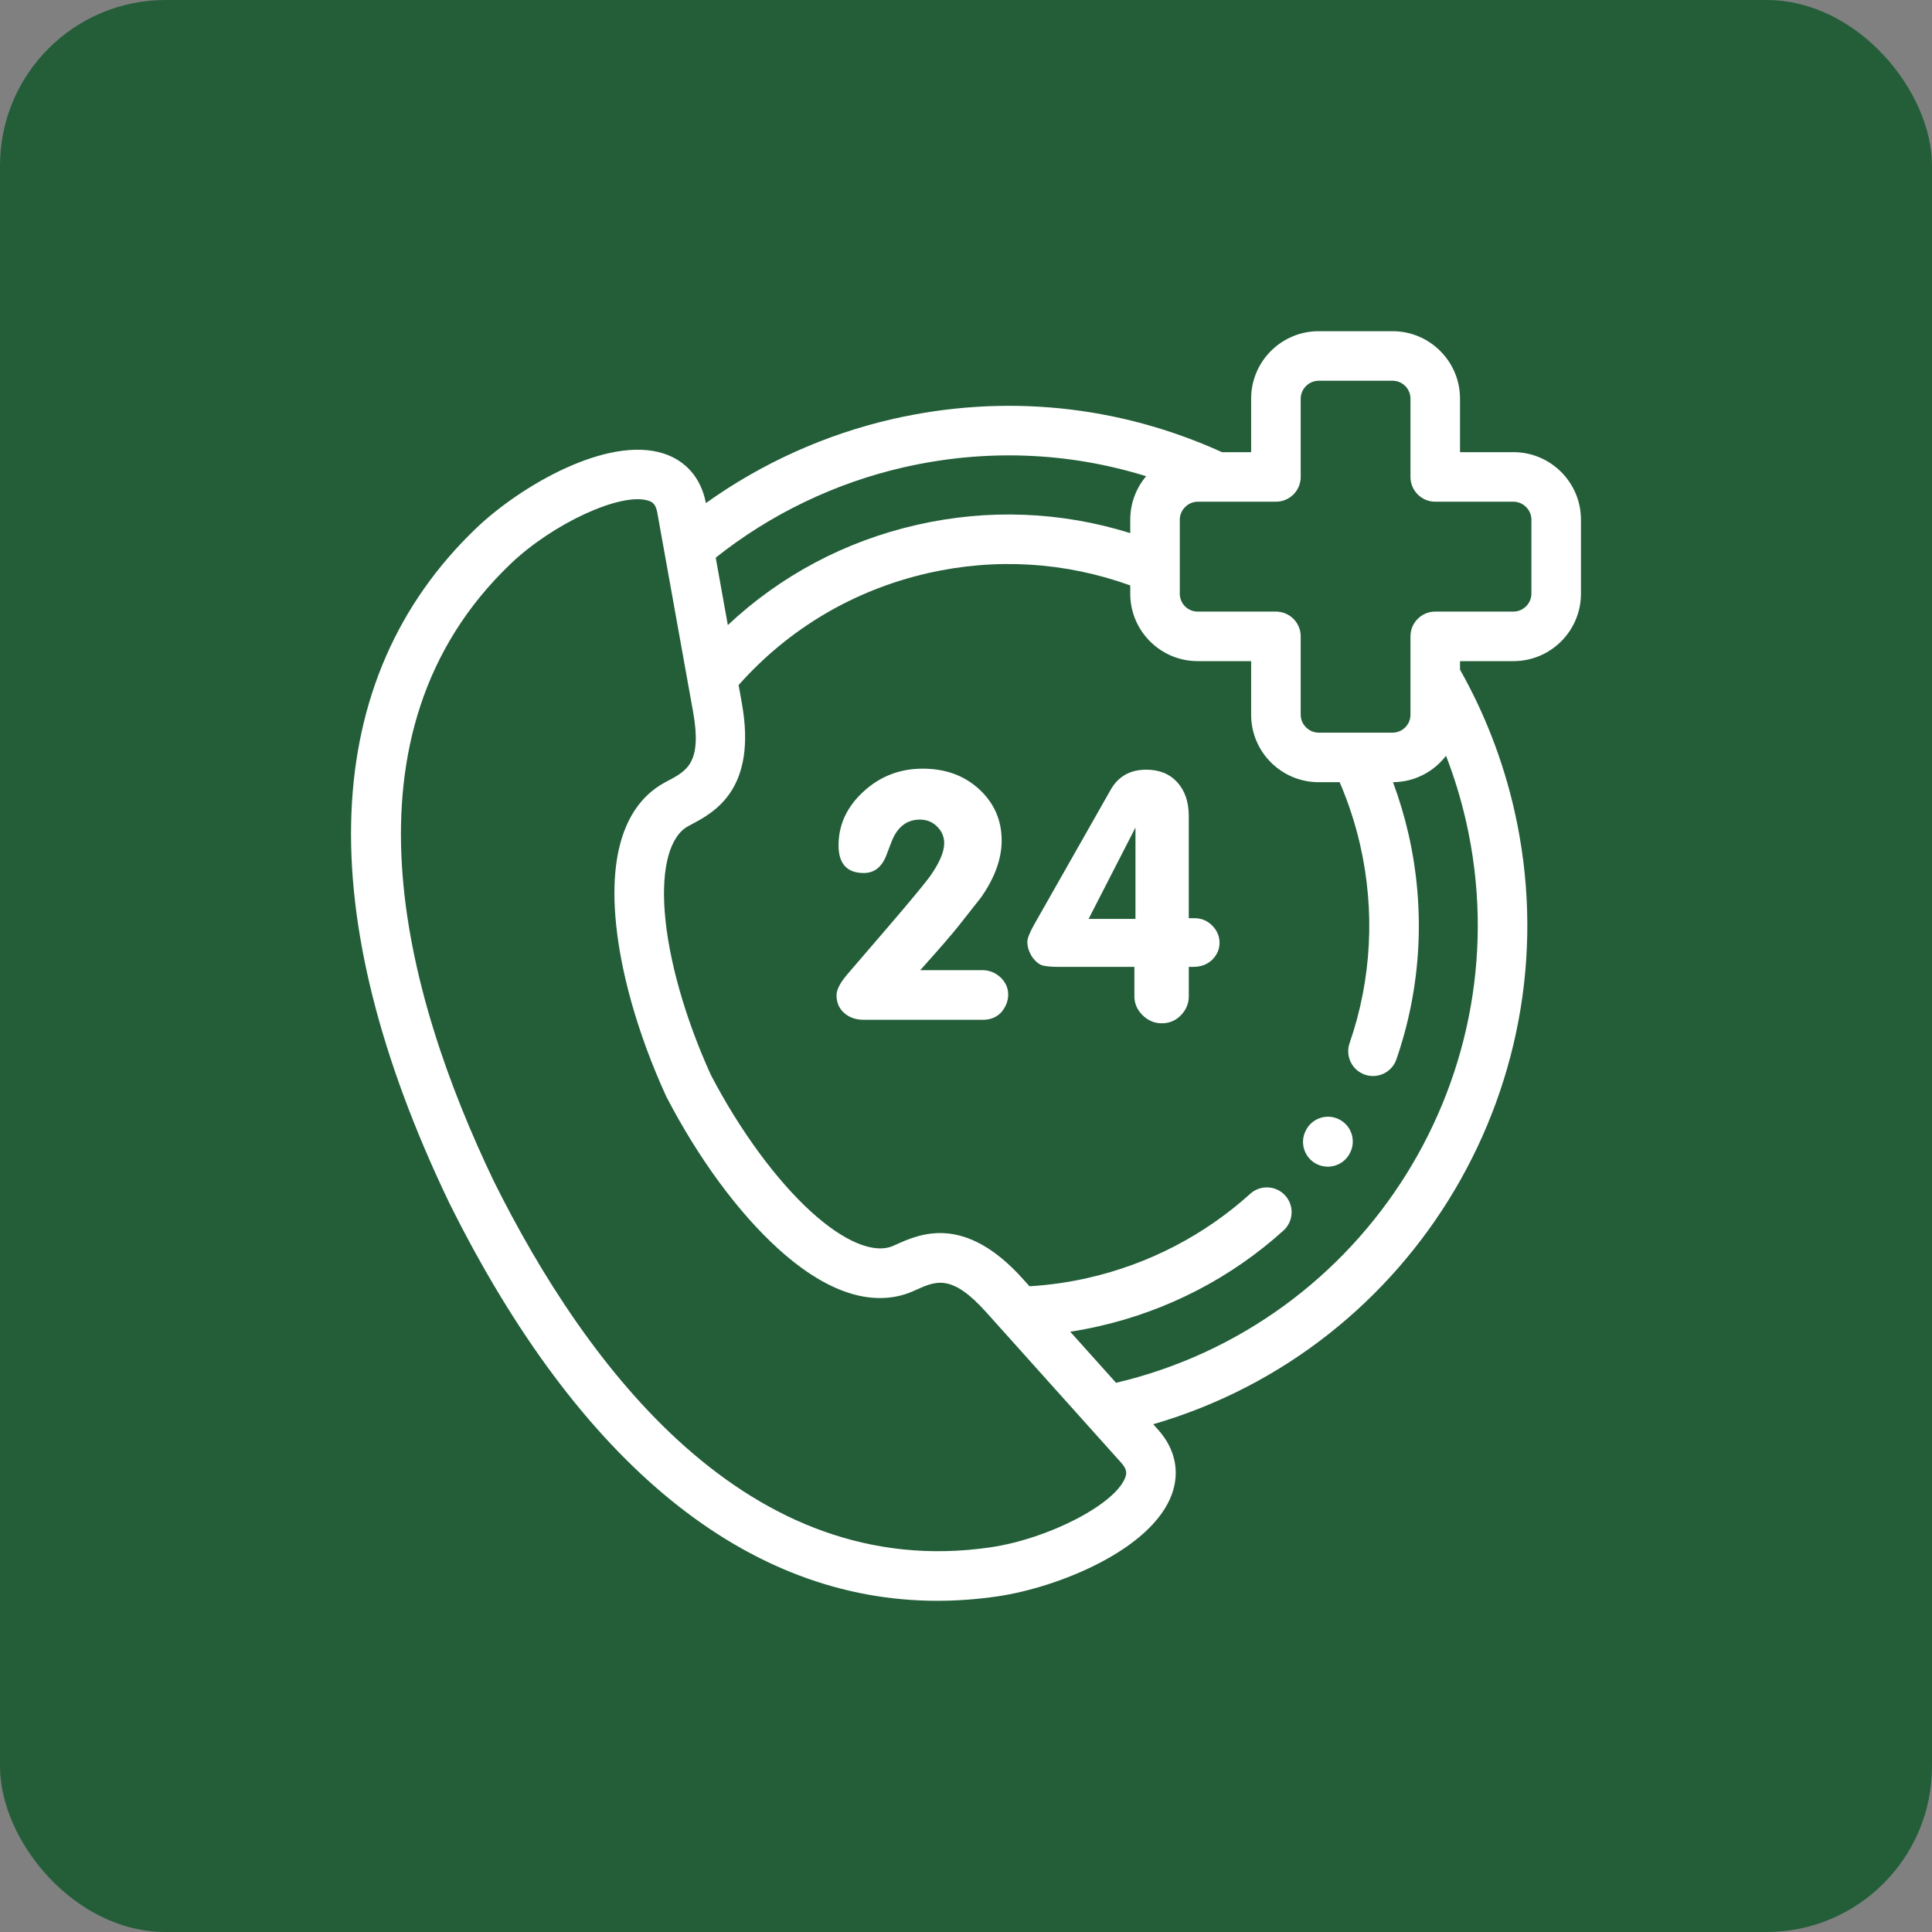 <svg width="70" height="70" viewBox="0 0 70 70" fill="none" xmlns="http://www.w3.org/2000/svg">
<rect x="0" y="0" width="70" height="70" fill="#808080" stroke="none"/>
<rect width="70" height="70" rx="6" fill="#235E39"/>
<g clip-path="url(#clip0_965_14847)">
<path d="M35.597 35.151H33.342C34.045 34.367 34.521 33.817 34.767 33.503L35.549 32.51C36.045 31.8 36.292 31.114 36.292 30.452C36.292 29.716 36.022 29.1 35.48 28.598C34.941 28.099 34.256 27.85 33.429 27.85C32.604 27.85 31.889 28.125 31.286 28.68C30.683 29.232 30.382 29.882 30.382 30.626C30.382 31.296 30.688 31.631 31.299 31.631C31.678 31.631 31.95 31.415 32.116 30.985L32.291 30.526C32.498 29.974 32.843 29.696 33.33 29.696C33.579 29.696 33.788 29.78 33.956 29.951C34.126 30.119 34.21 30.32 34.21 30.552C34.21 30.875 34.03 31.288 33.666 31.792C33.441 32.09 32.958 32.673 32.215 33.539L30.68 35.325C30.431 35.623 30.309 35.867 30.309 36.058C30.309 36.323 30.4 36.537 30.586 36.702C30.772 36.868 31.009 36.949 31.299 36.949H35.623C35.88 36.949 36.094 36.863 36.267 36.69C36.44 36.491 36.529 36.272 36.529 36.033C36.529 35.801 36.437 35.595 36.254 35.414C36.058 35.238 35.839 35.151 35.597 35.151Z" fill="white"/>
<path d="M43.282 33.268H43.071V29.562C43.071 29.058 42.934 28.654 42.657 28.345C42.379 28.04 42.005 27.887 41.534 27.887C40.941 27.887 40.506 28.136 40.233 28.63L37.495 33.454C37.315 33.77 37.223 33.992 37.223 34.124C37.223 34.307 37.281 34.489 37.396 34.669C37.528 34.852 37.663 34.957 37.8 34.987C37.935 35.016 38.111 35.031 38.325 35.031H41.101V36.096C41.101 36.36 41.201 36.589 41.399 36.785C41.598 36.979 41.83 37.076 42.094 37.076C42.367 37.076 42.598 36.979 42.786 36.785C42.977 36.589 43.072 36.36 43.072 36.096V35.031H43.245C43.509 35.031 43.733 34.947 43.914 34.781C44.097 34.6 44.186 34.394 44.186 34.162C44.186 33.923 44.097 33.714 43.922 33.536C43.743 33.358 43.53 33.268 43.282 33.268ZM41.14 33.294H39.442L41.14 29.983V33.294Z" fill="white"/>
<path d="M54.837 16.383H52.899V14.443C52.899 13.096 51.803 12 50.456 12H47.776C46.428 12 45.331 13.096 45.331 14.443V16.383H44.275C40.516 14.677 36.396 14.26 32.346 15.181C29.909 15.738 27.596 16.783 25.576 18.228C25.406 17.336 24.866 16.7 24.051 16.434C22.005 15.768 18.841 17.618 17.247 19.144C11.559 24.596 11.223 33.045 16.275 43.578C16.277 43.582 16.279 43.586 16.281 43.59C20.992 53.065 27.07 58 33.963 58C34.681 58 35.408 57.946 36.143 57.839C38.325 57.519 41.728 56.157 42.461 54.134C42.755 53.318 42.578 52.49 41.962 51.803L41.783 51.603C51.263 48.849 57.087 39.107 54.866 29.351C54.456 27.557 53.794 25.847 52.899 24.263V23.954H54.837C56.184 23.954 57.281 22.858 57.281 21.511V18.829C57.281 17.48 56.184 16.383 54.837 16.383ZM32.745 16.931C35.7 16.259 38.695 16.375 41.527 17.254C41.168 17.68 40.951 18.229 40.951 18.829V19.316C38.451 18.534 35.804 18.427 33.219 19.017C30.619 19.61 28.282 20.854 26.371 22.648L25.932 20.205C27.913 18.628 30.258 17.499 32.745 16.931ZM40.773 53.524C40.421 54.495 37.999 55.752 35.883 56.063C27.106 57.346 21.255 49.559 17.891 42.796C14.626 35.987 12.081 26.582 18.489 20.44C20.034 18.96 22.514 17.822 23.495 18.141C23.626 18.183 23.758 18.252 23.816 18.578L24.918 24.712C24.919 24.718 24.92 24.724 24.921 24.731L25.112 25.79C25.442 27.635 24.889 27.927 24.188 28.297L24.092 28.348C23.142 28.859 22.06 30.11 22.294 33.176C22.443 35.121 23.096 37.444 24.135 39.718C24.142 39.731 24.149 39.745 24.156 39.759C25.308 41.975 26.738 43.918 28.18 45.231C30.454 47.3 32.106 47.215 33.095 46.778L33.193 46.734C33.915 46.409 34.485 46.151 35.734 47.546L40.626 53.001C40.846 53.247 40.819 53.395 40.773 53.524ZM40.437 50.102L38.776 48.25C39.131 48.196 39.483 48.128 39.831 48.048C42.317 47.483 44.624 46.285 46.503 44.584C46.87 44.251 46.898 43.683 46.566 43.316C46.233 42.949 45.666 42.921 45.298 43.253C43.647 44.748 41.619 45.801 39.43 46.299C38.733 46.459 38.018 46.561 37.3 46.604L37.071 46.348C34.946 43.975 33.326 44.705 32.455 45.098L32.367 45.138C31.673 45.444 30.587 44.994 29.388 43.904C28.121 42.751 26.799 40.947 25.758 38.951C24.824 36.901 24.214 34.748 24.084 33.04C23.96 31.422 24.273 30.289 24.939 29.931L25.026 29.884C25.87 29.439 27.441 28.61 26.878 25.473L26.761 24.821C28.575 22.778 30.937 21.379 33.619 20.766C36.076 20.206 38.598 20.361 40.951 21.211V21.511C40.951 22.858 42.047 23.954 43.394 23.954H45.331V25.897C45.331 27.244 46.428 28.34 47.776 28.34H48.538C48.855 29.077 49.105 29.843 49.283 30.624C49.827 33.015 49.694 35.495 48.898 37.795C48.736 38.264 48.984 38.775 49.453 38.937C49.55 38.97 49.649 38.986 49.746 38.986C50.118 38.986 50.466 38.753 50.594 38.382C51.5 35.764 51.652 32.944 51.034 30.226C50.888 29.586 50.699 28.956 50.471 28.34C51.253 28.335 51.948 27.961 52.392 27.383C52.689 28.151 52.931 28.941 53.116 29.75C55.19 38.861 49.508 47.96 40.437 50.102ZM55.486 21.511C55.486 21.863 55.189 22.159 54.837 22.159H52.001C51.506 22.159 51.104 22.561 51.104 23.057V25.897C51.104 26.254 50.813 26.545 50.456 26.545H47.776C47.424 26.545 47.127 26.248 47.127 25.897V23.057C47.127 22.561 46.725 22.159 46.229 22.159H43.394C43.036 22.159 42.746 21.869 42.746 21.511V20.592C42.746 20.589 42.746 20.586 42.746 20.582V18.829C42.746 18.477 43.043 18.178 43.394 18.178H46.229C46.725 18.178 47.127 17.776 47.127 17.281V14.443C47.127 14.092 47.424 13.795 47.776 13.795H50.456C50.813 13.795 51.104 14.086 51.104 14.443V17.281C51.104 17.776 51.506 18.178 52.001 18.178H54.837C55.189 18.178 55.486 18.477 55.486 18.829V21.511Z" fill="white"/>
<path d="M48.517 40.556C48.073 40.334 47.534 40.514 47.313 40.958L47.305 40.974C47.084 41.417 47.265 41.956 47.708 42.177C47.837 42.241 47.974 42.271 48.108 42.271C48.438 42.271 48.755 42.089 48.912 41.774L48.92 41.759C49.141 41.315 48.961 40.777 48.517 40.556Z" fill="white"/>
</g>
<defs>
<clipPath id="clip0_965_14847">
<rect width="46" height="46" fill="white" transform="translate(12 12)"/>
</clipPath>
</defs>
</svg>
